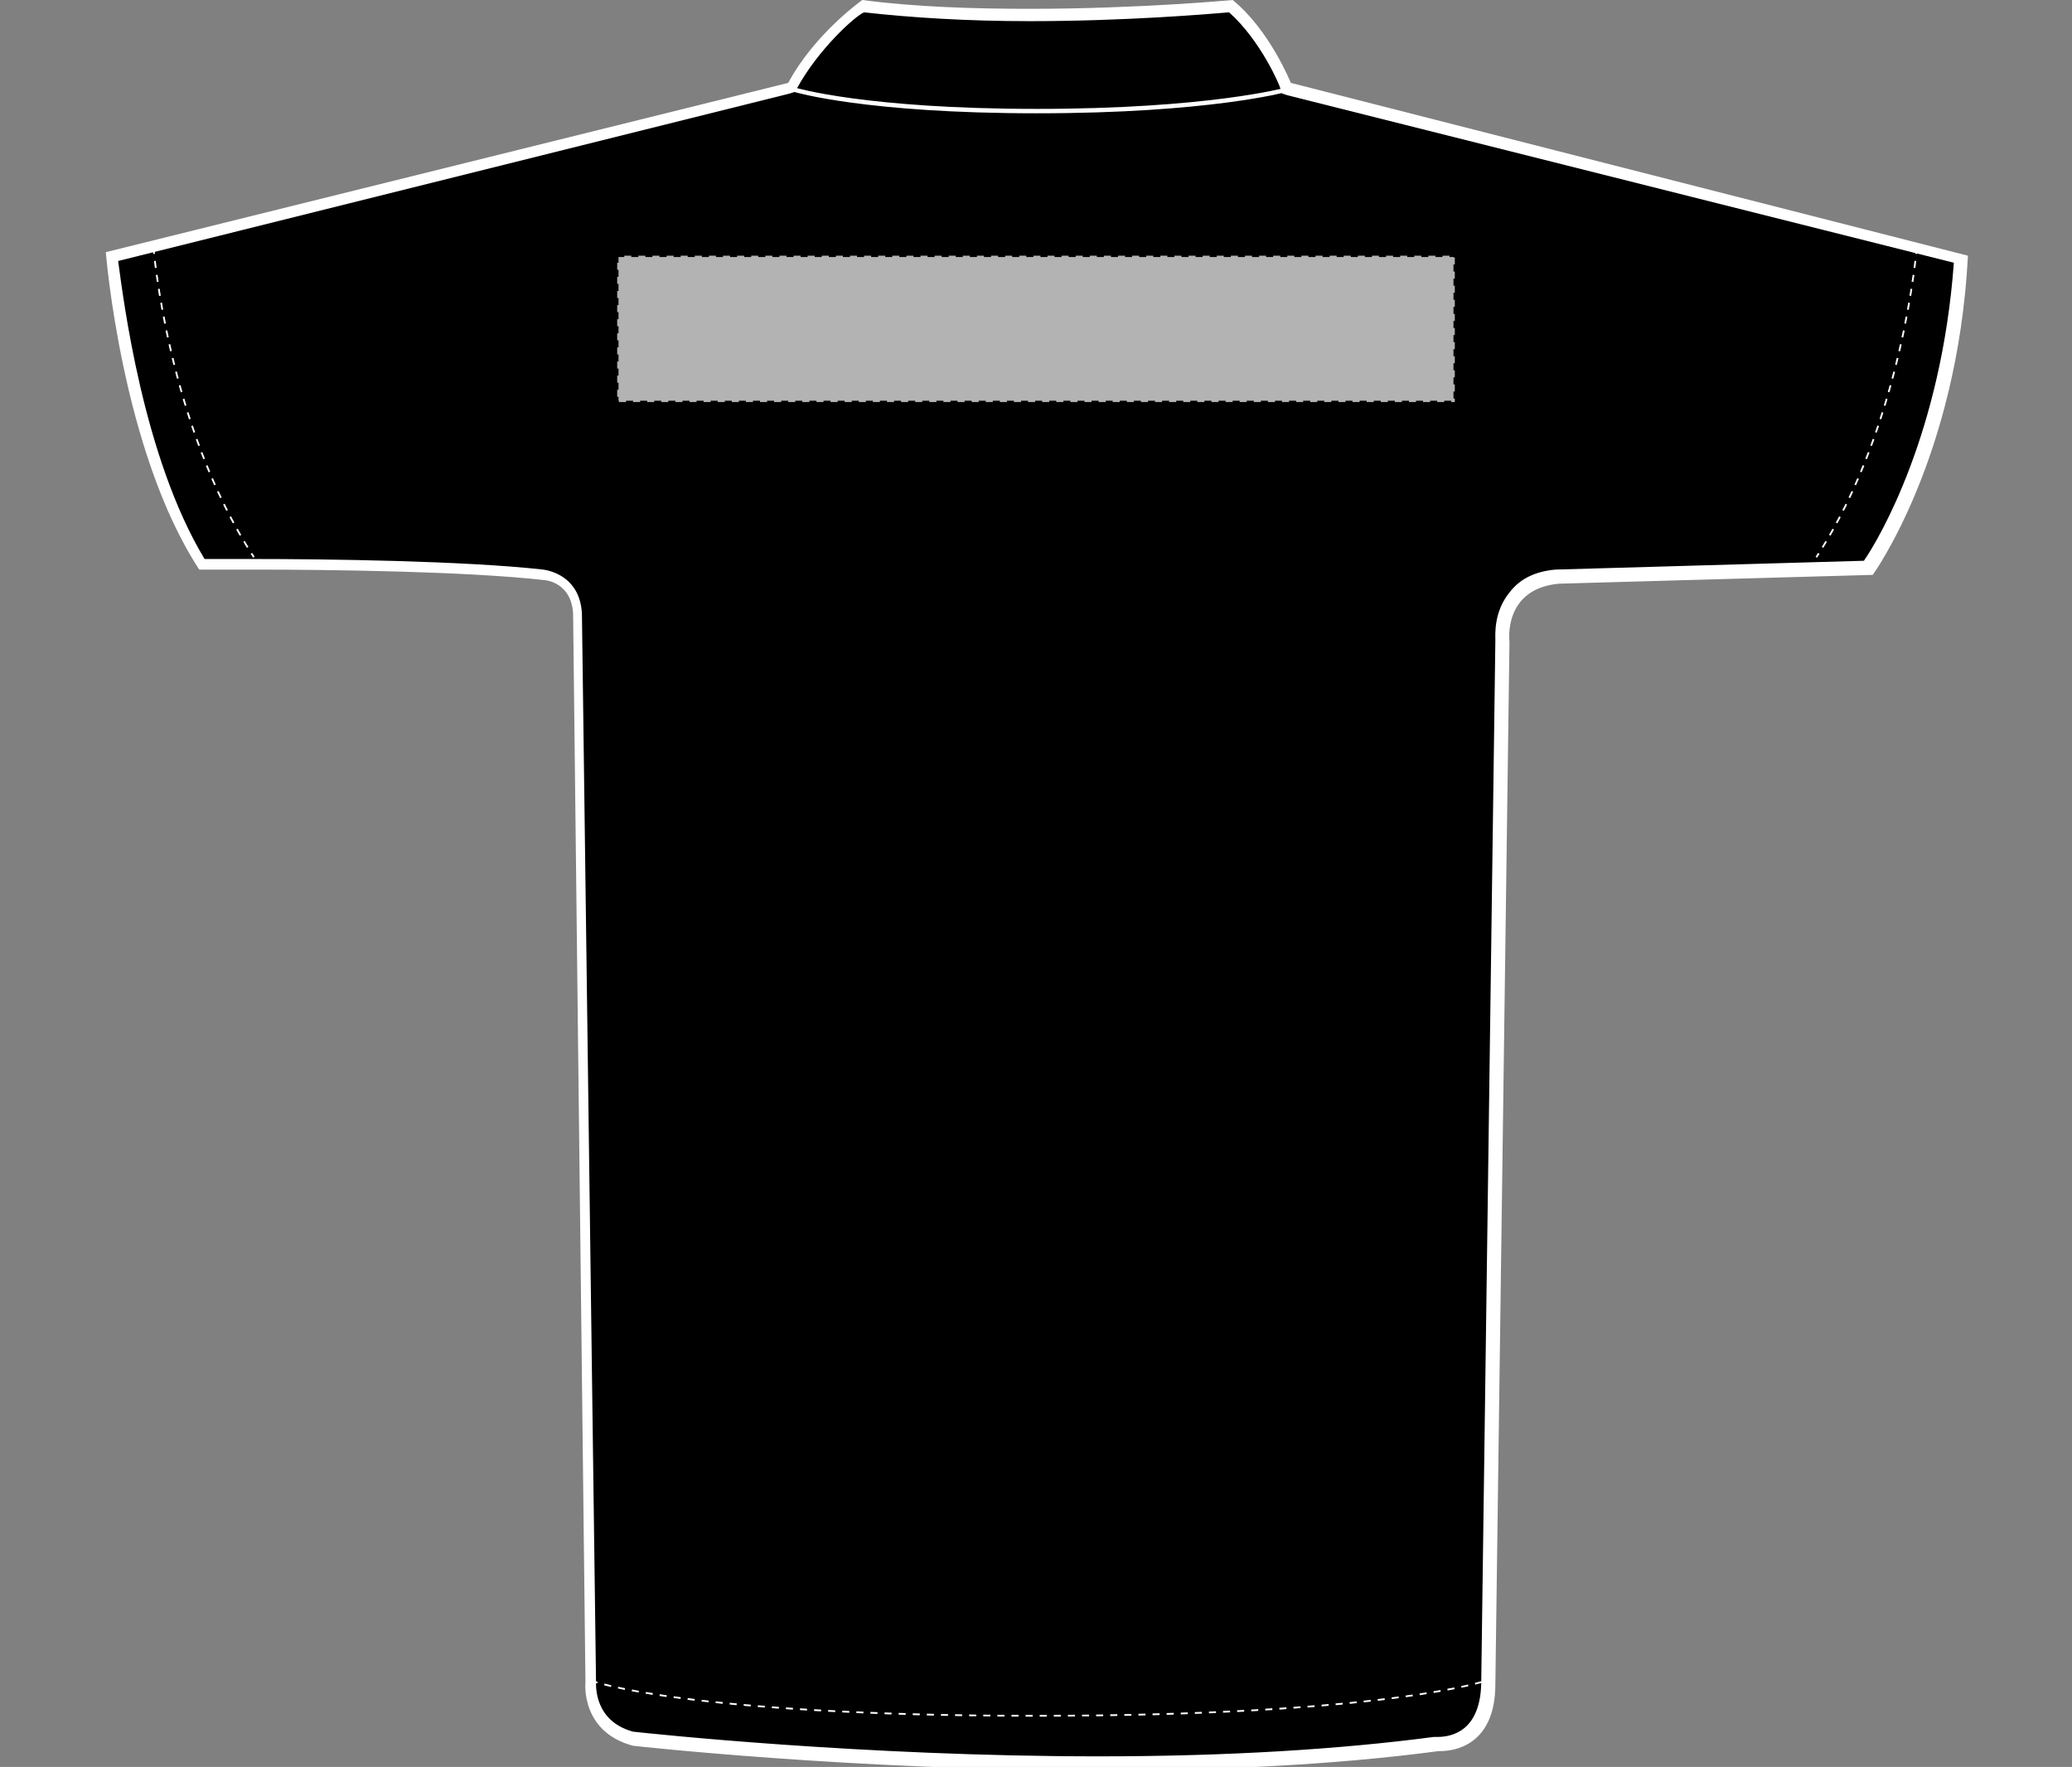 <?xml version="1.0" encoding="utf-8"?>
<!-- Generator: Adobe Illustrator 25.4.1, SVG Export Plug-In . SVG Version: 6.00 Build 0)  -->
<svg version="1.1" id="Layer_1" xmlns="http://www.w3.org/2000/svg" xmlns:xlink="http://www.w3.org/1999/xlink" x="0px" y="0px"
	 viewBox="0 0 117.5 100.2" style="enable-background:new 0 0 117.5 100.2;" xml:space="preserve">
<rect x="0" y="0" width="117.5" height="100.2" fill="#808080" stroke="none"/>
<style type="text/css">
	.st0{fill:#FFFFFF;}
	.st1{fill:none;stroke:#FFFFFF;stroke-width:0.25;}
	.st2{fill:none;stroke:#FFFFFF;stroke-width:0.1;stroke-dasharray:0.4;}
	.st3{fill:#B3B3B3;stroke:#000000;stroke-width:0.15;stroke-dasharray:0.4;}
</style>
<g>
	<g id="polo-ss-back-garmentoutline">
		<path d="M62.5,99.9c-13.9,0-26.4-1.4-26.5-1.4c-2.6-0.7-2.4-3.1-2.4-3.2l-0.7-60.6c-0.1-1.7-1.3-2.2-2-2.2
			c-4.4-0.5-12.2-0.6-16.5-0.6c-1.5,0-2.5,0-2.9,0c-3.8-6-4.9-15.6-5.1-17.4l38.5-9.6L45,4.8c1.2-2.3,3.5-4.3,3.9-4.5
			c2.7,0.3,5.9,0.5,9.5,0.5c5.6,0,10.5-0.4,11.4-0.5c2,1.6,3.1,4.5,3.1,4.5L72.9,5l38.2,9.6c-0.6,10.2-4.6,16.5-5.3,17.5l-17.6,0.5
			c-1.1,0.1-1.9,0.5-2.4,1.1c-0.9,1.1-0.7,2.5-0.7,2.5l-0.8,59c0,3.3-2.1,3.5-2.7,3.5h-0.2C76.2,99.5,69.8,99.9,62.5,99.9z"/>
		<path class="st0" d="M49,0.7c2.7,0.3,5.8,0.5,9.4,0.5c5.4,0,10.1-0.4,11.3-0.5c1.8,1.6,2.9,4.2,2.9,4.3l0.1,0.3L73,5.4l37.8,9.5
			c-0.7,9.6-4.2,15.6-5.1,16.9l-17.5,0.5c-1.1,0.1-2,0.5-2.6,1.3c-0.9,1.1-0.8,2.4-0.8,2.7l-0.8,59c0,2.9-1.7,3.2-2.5,3.2l0,0h-0.1
			l-0.1,0c-5.3,0.7-11.7,1.1-19,1.1c-13.4,0-25.5-1.3-26.4-1.4c-2.2-0.6-2.1-2.6-2.1-2.8v0v0l-0.8-60.6c-0.1-1.9-1.5-2.4-2.2-2.5
			c-4.5-0.5-12.3-0.6-16.5-0.6c-1.3,0-2.2,0-2.7,0C8.1,25.9,7,17,6.7,14.8l38.1-9.5l0.3-0.1L45.2,5C46.4,2.8,48.5,0.9,49,0.7
			 M69.9,0c0,0-5.3,0.5-11.5,0.5c-3.1,0-6.5-0.1-9.5-0.5c0,0-2.7,1.9-4.2,4.7L6,14.3c0,0,0.9,11.3,5.3,18c0,0,1.2,0,3.1,0
			c4.3,0,12.1,0.1,16.5,0.6c0,0,1.5,0.1,1.6,1.9l0.7,60.6c0,0-0.3,2.8,2.7,3.6c0,0,12.5,1.4,26.6,1.4c6.4,0,13.1-0.3,19.1-1.1
			c0,0,0,0,0.1,0c0.6,0,3.1-0.2,3.1-3.8l0.8-59.1c0,0-0.4-3,2.8-3.3l17.8-0.5c0,0,4.8-6.6,5.4-18.1L73.2,4.7C73.2,4.7,72,1.7,69.9,0
			L69.9,0z"/>
		<path class="st1" d="M45.1,5.1c0,0,4,1.2,13.7,1.2s14.1-1.2,14.1-1.2"/>
		<path class="st2" d="M8.7,14c0,0,0.8,10.1,5.7,17.6"/>
		<path class="st2" d="M108.7,14c0,0-0.8,10.1-5.7,17.6"/>
		<path class="st2" d="M33.5,95.3c0,0,5.3,2,25.2,2s25.6-2,25.6-2"/>
	</g>
	<rect id="polo-ss-back-garmentscreenbounds" x="35" y="14.5" class="st3" width="47.5" height="8.3"/>
</g>
</svg>
